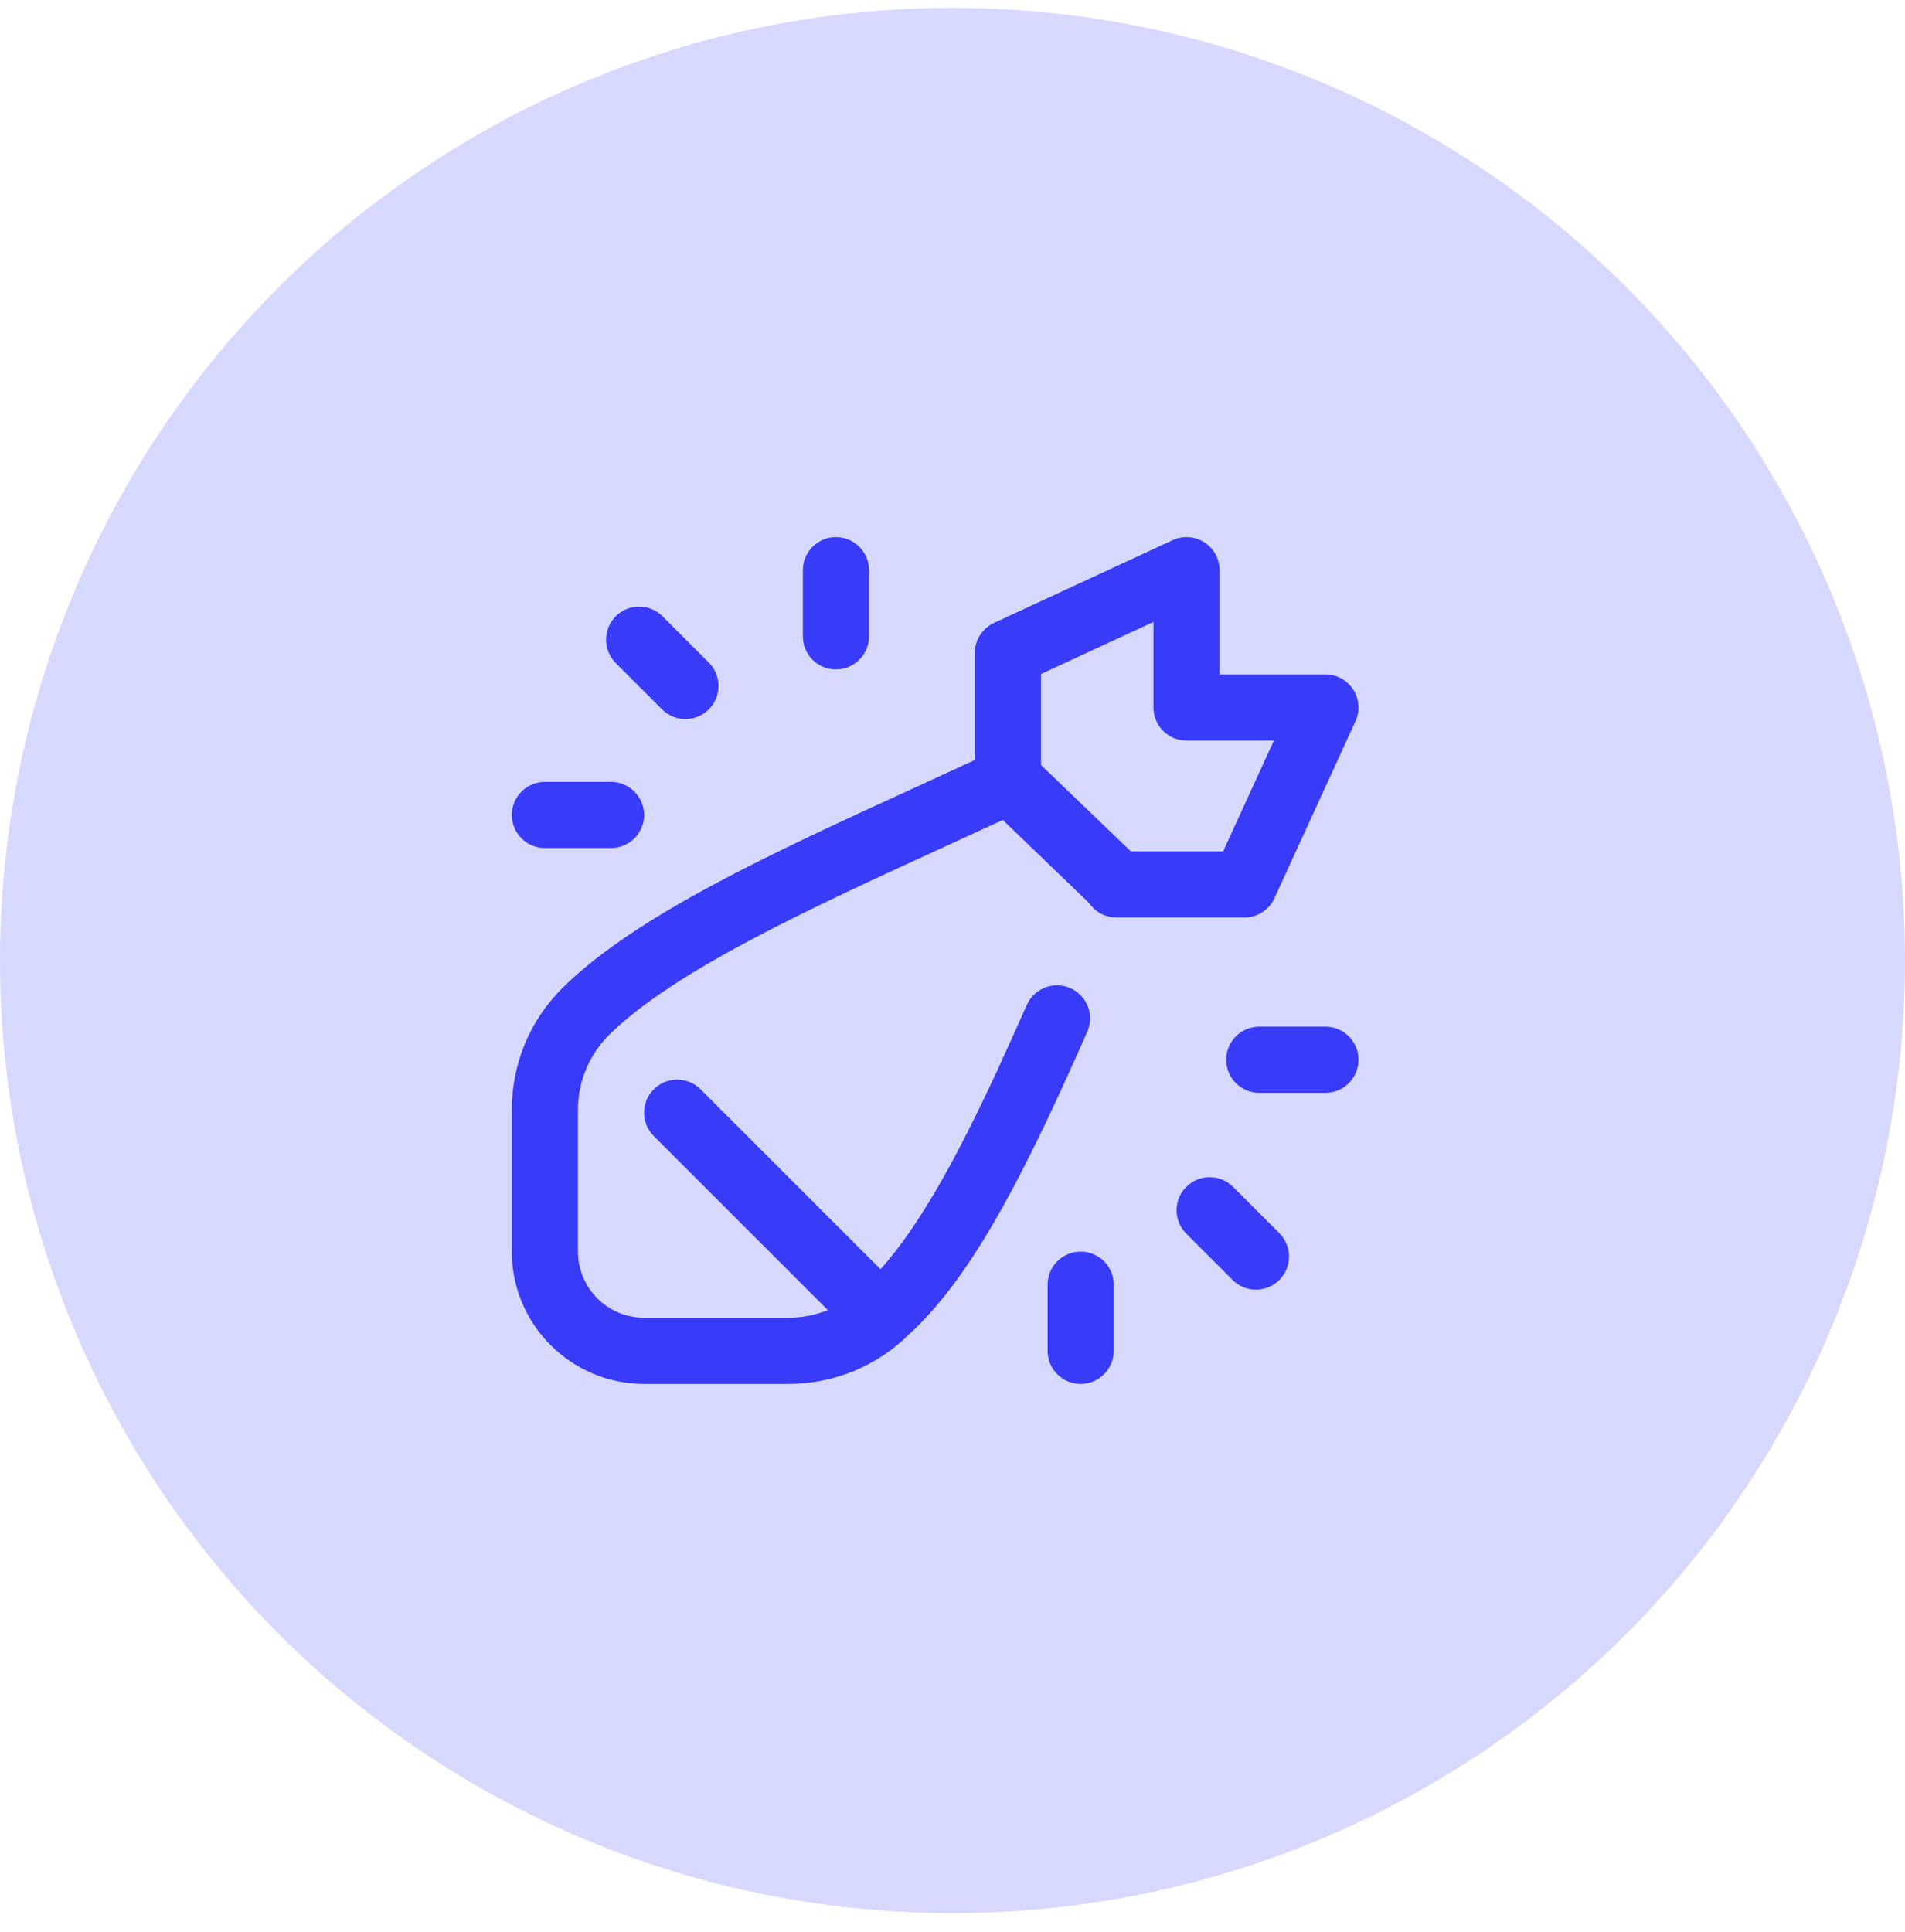 <svg xmlns="http://www.w3.org/2000/svg" width="72" height="73" viewBox="0 0 72 73" fill="none"><circle cx="36" cy="36.297" r="36" fill="#D7D8FE"></circle><g clip-path="url(#clip0_2821_23613)"><path d="M20.594 32.047H23.094C23.784 32.047 24.344 31.487 24.344 30.797C24.344 30.107 23.784 29.547 23.094 29.547H20.594C19.903 29.547 19.344 30.107 19.344 30.797C19.344 31.487 19.903 32.047 20.594 32.047Z" fill="#383BF8"></path><path d="M25.022 26.806C25.267 27.05 25.586 27.172 25.906 27.172C26.226 27.172 26.546 27.05 26.79 26.806C27.278 26.318 27.278 25.526 26.79 25.038L25.04 23.288C24.552 22.8 23.761 22.8 23.272 23.288C22.784 23.776 22.784 24.568 23.272 25.056L25.022 26.806Z" fill="#383BF8"></path><path d="M31.594 25.297C32.284 25.297 32.844 24.737 32.844 24.047V21.547C32.844 20.857 32.284 20.297 31.594 20.297C30.903 20.297 30.344 20.857 30.344 21.547V24.047C30.344 24.737 30.903 25.297 31.594 25.297Z" fill="#383BF8"></path><path d="M40.844 47.297C40.153 47.297 39.594 47.856 39.594 48.547V51.047C39.594 51.737 40.153 52.297 40.844 52.297C41.534 52.297 42.094 51.737 42.094 51.047V48.547C42.094 47.856 41.534 47.297 40.844 47.297Z" fill="#383BF8"></path><path d="M48.168 33.942L51.23 27.255C51.407 26.868 51.376 26.417 51.146 26.059C50.916 25.701 50.519 25.484 50.094 25.484H46.094V21.547C46.094 21.12 45.876 20.723 45.517 20.494C45.157 20.264 44.706 20.233 44.319 20.413L37.569 23.538C37.127 23.742 36.844 24.185 36.844 24.672V28.72C36.113 29.059 35.373 29.398 34.65 29.729C29.19 32.229 24.033 34.591 21.254 37.337C21.253 37.339 21.251 37.341 21.249 37.342C20.02 38.571 19.344 40.205 19.344 41.943V47.297C19.344 50.054 21.587 52.297 24.344 52.297H29.792C31.52 52.297 33.145 51.628 34.371 50.412C36.638 48.333 38.531 44.718 40.674 39.933C40.814 39.62 40.954 39.306 41.093 38.99C41.372 38.358 41.087 37.62 40.455 37.341C39.824 37.062 39.086 37.348 38.806 37.979C38.669 38.291 38.531 38.602 38.392 38.911C36.816 42.43 35.115 45.923 33.278 47.963L26.478 41.163C25.989 40.675 25.198 40.675 24.71 41.163C24.222 41.651 24.222 42.443 24.71 42.931L31.288 49.508C30.818 49.697 30.313 49.797 29.792 49.797H24.344C22.965 49.797 21.844 48.675 21.844 47.297V41.943C21.844 40.874 22.26 39.869 23.015 39.112C25.479 36.678 30.671 34.301 35.691 32.002C36.418 31.669 37.163 31.328 37.9 30.986L41.158 34.119C41.382 34.452 41.763 34.672 42.196 34.672H47.031C47.52 34.672 47.964 34.387 48.168 33.942ZM42.74 32.172L39.341 28.905C39.342 28.89 39.344 28.875 39.344 28.859V25.471L43.594 23.503V26.734C43.594 27.425 44.153 27.984 44.844 27.984H48.147L46.229 32.172H42.74Z" fill="#383BF8"></path><path d="M50.094 38.797H47.594C46.903 38.797 46.344 39.356 46.344 40.047C46.344 40.737 46.903 41.297 47.594 41.297H50.094C50.784 41.297 51.344 40.737 51.344 40.047C51.344 39.356 50.784 38.797 50.094 38.797Z" fill="#383BF8"></path><path d="M46.603 44.85C46.114 44.362 45.323 44.362 44.835 44.85C44.347 45.339 44.347 46.13 44.835 46.618L46.585 48.368C46.829 48.612 47.149 48.734 47.469 48.734C47.789 48.734 48.109 48.612 48.353 48.368C48.841 47.88 48.841 47.089 48.353 46.6L46.603 44.85Z" fill="#383BF8"></path></g><defs><clipPath id="clip0_2821_23613"><rect width="32" height="32" fill="white" transform="translate(19.344 20.297)"></rect></clipPath></defs></svg>